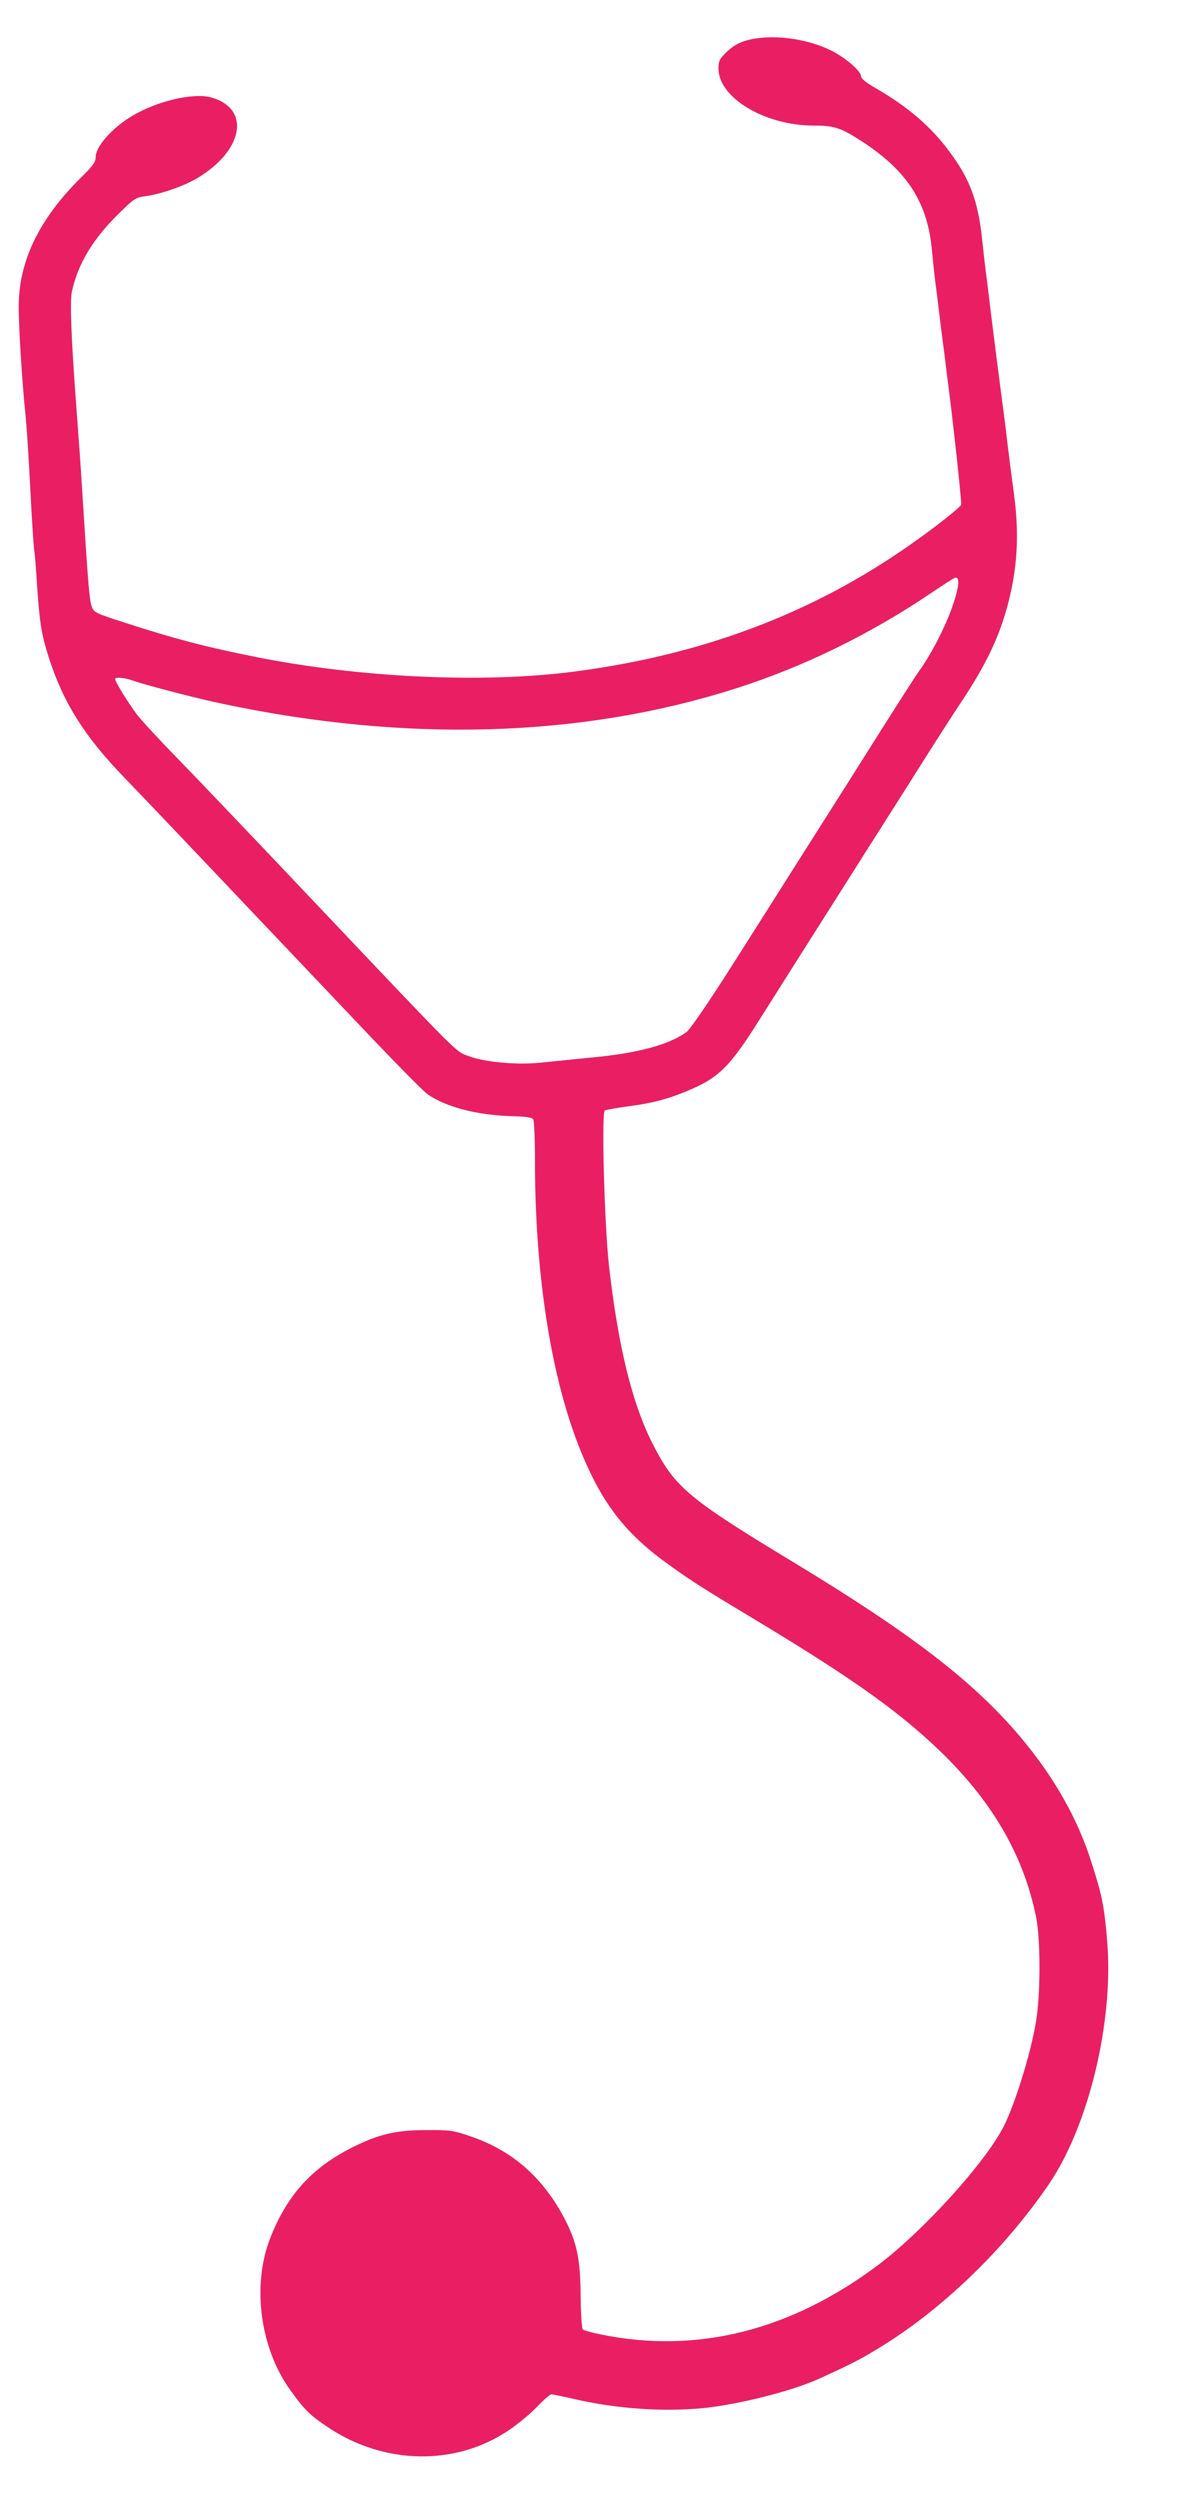 <?xml version="1.0" standalone="no"?>
<!DOCTYPE svg PUBLIC "-//W3C//DTD SVG 20010904//EN"
 "http://www.w3.org/TR/2001/REC-SVG-20010904/DTD/svg10.dtd">
<svg version="1.0" xmlns="http://www.w3.org/2000/svg"
 width="609pt" height="1280pt" viewBox="0 0 609 1280"
 preserveAspectRatio="xMidYMid meet">
<g transform="translate(0,1280) scale(0.1,-0.1)"
fill="#e91e63" stroke="none">
<path d="M3821 12592 c-36 -10 -69 -29 -98 -57 -38 -37 -43 -47 -43 -86 0
-149 236 -291 485 -292 109 0 142 -11 251 -82 234 -152 338 -317 358 -565 4
-41 11 -109 16 -150 6 -41 19 -149 30 -240 12 -91 26 -201 31 -245 27 -199 76
-651 72 -660 -7 -15 -145 -124 -265 -207 -499 -350 -1063 -562 -1718 -647
-465 -61 -1100 -31 -1630 75 -255 51 -413 92 -672 176 -149 48 -157 52 -168
82 -12 32 -19 118 -45 531 -16 256 -19 290 -35 505 -26 348 -32 527 -22 576
31 142 105 266 236 396 81 80 91 87 139 93 81 11 196 51 266 92 241 143 277
360 69 415 -91 23 -272 -19 -400 -95 -102 -60 -188 -157 -188 -211 0 -26 -14
-45 -76 -106 -212 -210 -317 -425 -318 -655 -1 -100 16 -377 34 -555 6 -52 17
-223 25 -380 8 -157 17 -298 20 -315 3 -16 10 -100 15 -185 13 -190 22 -249
61 -370 74 -230 182 -401 389 -615 64 -66 248 -259 410 -430 291 -307 372
-392 857 -903 137 -144 265 -273 284 -286 96 -65 249 -105 423 -111 78 -2 111
-7 117 -16 5 -8 9 -102 9 -209 0 -593 84 -1122 236 -1494 111 -270 230 -422
455 -582 128 -91 163 -113 467 -296 487 -294 730 -469 943 -680 253 -252 404
-519 466 -825 23 -117 23 -396 -1 -537 -26 -158 -106 -416 -163 -530 -92 -185
-412 -538 -644 -713 -449 -337 -930 -458 -1424 -356 -44 9 -84 20 -90 25 -5 5
-10 79 -11 171 -1 187 -19 273 -80 392 -111 214 -269 353 -484 426 -88 30
-104 33 -225 32 -153 0 -240 -20 -369 -83 -215 -105 -345 -247 -433 -473 -93
-241 -51 -558 102 -773 74 -103 101 -130 195 -193 287 -192 651 -199 923 -17
45 30 111 84 146 120 34 36 68 66 75 66 6 0 61 -11 121 -25 219 -50 459 -66
663 -45 185 20 448 87 588 150 157 72 202 94 296 151 326 196 651 508 881 846
204 300 332 834 298 1243 -15 178 -25 229 -78 396 -71 228 -193 444 -366 649
-238 283 -556 528 -1162 895 -534 323 -605 382 -715 593 -110 210 -183 505
-231 927 -23 209 -39 783 -21 794 6 3 59 13 119 21 127 17 195 35 291 74 173
70 227 123 386 376 102 162 196 310 513 810 24 39 66 104 92 145 26 41 119
188 206 325 87 138 183 288 215 335 125 188 190 321 236 482 56 201 67 382 35
608 -10 74 -24 182 -31 240 -6 58 -21 173 -32 255 -24 181 -31 240 -53 415 -9
74 -20 169 -26 210 -5 41 -14 118 -19 170 -21 192 -63 305 -168 445 -94 127
-212 228 -374 322 -52 29 -78 51 -78 63 0 26 -79 94 -150 130 -132 66 -317 88
-439 52z m1050 -2917 c-40 -107 -105 -230 -166 -315 -18 -25 -87 -133 -155
-240 -114 -181 -203 -322 -784 -1238 -135 -213 -230 -351 -249 -366 -89 -65
-247 -108 -477 -130 -91 -9 -211 -21 -267 -27 -123 -13 -286 1 -372 33 -69 25
-34 -9 -766 763 -312 330 -641 675 -731 767 -90 92 -181 191 -203 220 -44 58
-111 167 -111 180 0 13 44 9 91 -7 65 -23 329 -92 460 -119 941 -199 1833
-173 2619 76 351 111 695 279 1010 492 58 39 112 74 120 77 30 12 22 -56 -19
-166z"/>
</g>
</svg>
